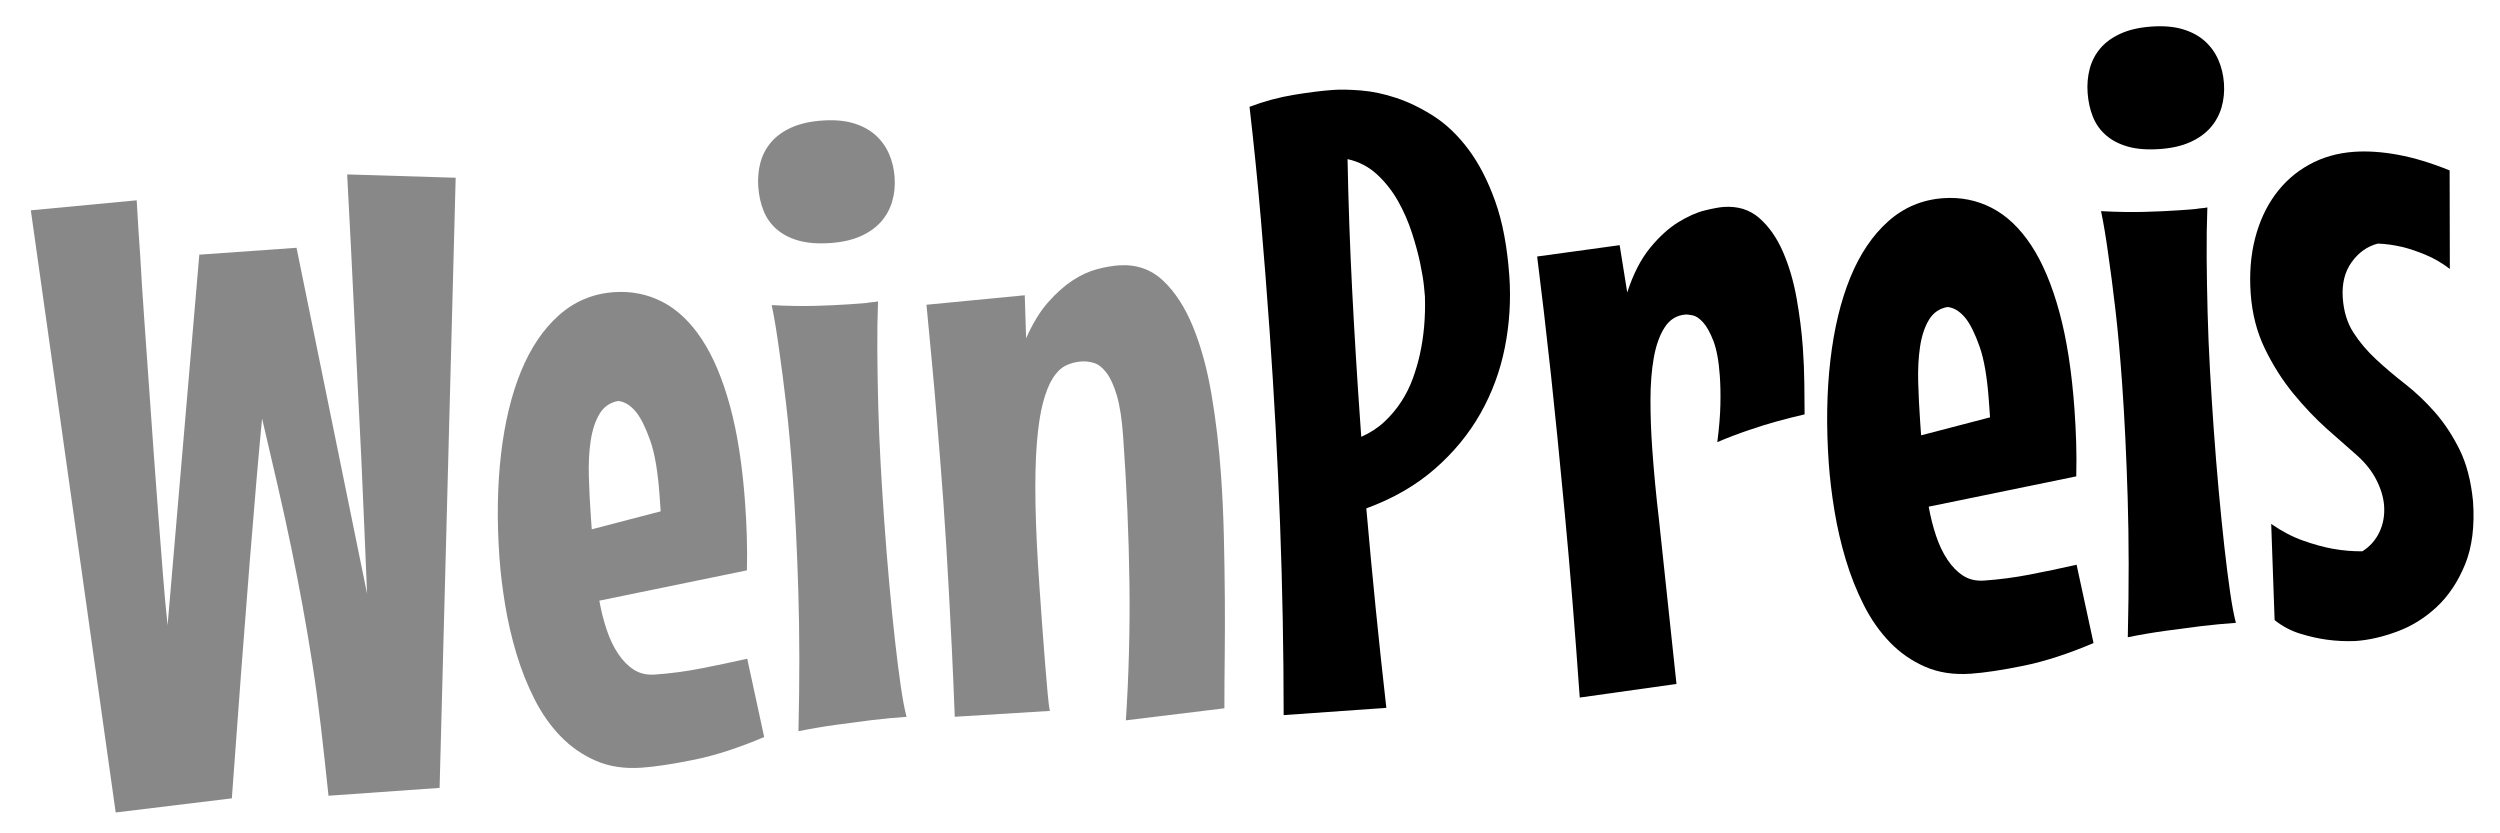 <?xml version="1.0" encoding="UTF-8" standalone="no"?>
<!DOCTYPE svg PUBLIC "-//W3C//DTD SVG 1.1//EN" "http://www.w3.org/Graphics/SVG/1.1/DTD/svg11.dtd">
<svg width="100%" height="100%" viewBox="0 0 1536 512" version="1.1" xmlns="http://www.w3.org/2000/svg" xmlns:xlink="http://www.w3.org/1999/xlink" xml:space="preserve" xmlns:serif="http://www.serif.com/" style="fill-rule:evenodd;clip-rule:evenodd;stroke-linejoin:round;stroke-miterlimit:2;">
    <rect id="logo-wp-3x1-gray" x="0" y="0" width="1536" height="512" style="fill:none;"/>
    <path d="M279.964,109.21l-9.875,374.867l-68.257,4.826c-1.589,-15.132 -3.158,-29.355 -4.705,-42.671c-1.548,-13.315 -3.271,-26.056 -5.171,-38.22c-1.899,-12.165 -3.91,-24.062 -6.031,-35.692c-2.121,-11.629 -4.433,-23.505 -6.936,-35.627c-2.503,-12.122 -5.254,-24.703 -8.255,-37.743c-3,-13.04 -6.237,-26.972 -9.711,-41.797c-1.91,19.536 -4.433,48.773 -7.57,87.711c-3.137,38.938 -6.807,87.484 -11.011,145.639l-71.361,8.683l-52.14,-369.963l65.045,-6.158c0.583,10.699 1.319,22.34 2.209,34.923c0.595,10.871 1.389,23.33 2.382,37.378l5.877,83.123c0.914,12.927 1.856,25.636 2.825,38.126c0.97,12.491 1.906,24.507 2.809,36.05c0.902,11.542 1.861,22.041 2.876,31.497l19.5,-227.699l59.725,-4.223l43.353,212.602c-0.557,-12.779 -1.123,-26.294 -1.698,-40.545c-0.574,-14.25 -1.201,-28.627 -1.879,-43.13c-0.679,-14.503 -1.389,-28.831 -2.13,-42.983c-0.74,-14.152 -1.395,-27.704 -1.965,-40.656c-1.443,-30.212 -2.966,-60.333 -4.569,-90.361l66.663,2.043Z" style="fill:#888;fill-rule:nonzero;"/>
    <path d="M469.515,452.829c-15.64,6.649 -29.992,11.301 -43.056,13.957c-13.064,2.656 -23.819,4.283 -32.265,4.88c-10.514,0.743 -19.882,-0.673 -28.103,-4.25c-8.221,-3.576 -15.463,-8.607 -21.724,-15.093c-6.262,-6.487 -11.609,-14.121 -16.04,-22.902c-4.432,-8.781 -8.122,-18.091 -11.069,-27.929c-2.948,-9.839 -5.258,-19.853 -6.931,-30.042c-1.673,-10.188 -2.833,-19.85 -3.479,-28.986c-1.608,-22.752 -1.282,-43.865 0.979,-63.34c2.261,-19.474 6.345,-36.436 12.253,-50.885c5.907,-14.449 13.669,-25.954 23.284,-34.516c9.615,-8.561 20.886,-13.299 33.813,-14.213c10.687,-0.756 20.615,1.228 29.783,5.949c9.168,4.722 17.245,12.38 24.23,22.972c6.985,10.593 12.758,24.259 17.32,41c4.561,16.74 7.664,36.745 9.309,60.014c0.463,6.55 0.803,13.195 1.02,19.936c0.217,6.74 0.236,13.754 0.059,21.042l-90.667,18.623c1.14,6.329 2.644,12.285 4.511,17.87c1.867,5.584 4.206,10.486 7.016,14.704c2.81,4.219 6.03,7.499 9.66,9.841c3.63,2.342 7.945,3.336 12.943,2.982c9.308,-0.658 18.576,-1.876 27.805,-3.654c9.228,-1.779 18.872,-3.803 28.932,-6.073l10.417,48.113Zm-105.943,-127.627l42.352,-11.049l-0.694,-9.825c-1.036,-14.651 -2.958,-25.904 -5.765,-33.761c-2.807,-7.856 -5.638,-13.589 -8.491,-17.199c-3.42,-4.262 -7.136,-6.597 -11.149,-7.007c-4.962,0.871 -8.762,3.478 -11.4,7.822c-2.637,4.344 -4.46,9.799 -5.469,16.367c-1.008,6.567 -1.398,13.913 -1.17,22.039c0.228,8.125 0.635,16.325 1.22,24.598l0.566,8.015Z" style="fill:#888;fill-rule:nonzero;"/>
    <path d="M549.653,108.853c0.377,5.343 -0.134,10.359 -1.535,15.049c-1.401,4.689 -3.706,8.837 -6.915,12.441c-3.21,3.605 -7.377,6.541 -12.5,8.809c-5.123,2.268 -11.218,3.651 -18.285,4.151c-7.756,0.548 -14.33,0.06 -19.721,-1.464c-5.391,-1.524 -9.886,-3.848 -13.485,-6.972c-3.599,-3.123 -6.292,-6.917 -8.08,-11.381c-1.788,-4.464 -2.871,-9.368 -3.249,-14.711c-0.365,-5.171 0.066,-10.095 1.294,-14.773c1.229,-4.677 3.402,-8.858 6.519,-12.543c3.118,-3.685 7.278,-6.707 12.481,-9.067c5.203,-2.36 11.511,-3.802 18.922,-4.326c7.412,-0.524 13.816,0.019 19.214,1.63c5.397,1.61 9.898,4.02 13.503,7.23c3.605,3.21 6.387,7.04 8.348,11.492c1.96,4.452 3.123,9.264 3.489,14.435Zm-10.194,76.334c-0.364,9.553 -0.507,19.783 -0.429,30.691c0.078,10.908 0.27,22.197 0.576,33.868c0.305,11.671 0.795,23.503 1.47,35.494c0.674,11.992 1.42,23.762 2.236,35.31c0.951,13.445 1.997,26.406 3.139,38.884c1.142,12.478 2.3,23.959 3.474,34.443c1.175,10.484 2.35,19.755 3.526,27.814c1.176,8.058 2.353,14.298 3.532,18.718c-6.895,0.488 -14.036,1.166 -21.423,2.035c-6.353,0.795 -13.476,1.732 -21.368,2.809c-7.893,1.078 -15.766,2.414 -23.622,4.009c0.737,-31.233 0.711,-59.77 -0.076,-85.612c-0.788,-25.841 -1.907,-49.018 -3.357,-69.529c-1.243,-17.582 -2.632,-32.944 -4.167,-46.087c-1.536,-13.143 -2.971,-24.258 -4.307,-33.345c-1.445,-10.638 -2.952,-19.712 -4.523,-27.223c9.738,0.524 18.627,0.675 26.666,0.453c8.039,-0.222 14.989,-0.54 20.85,-0.954c2.757,-0.195 5.257,-0.372 7.497,-0.53c2.241,-0.159 4.131,-0.379 5.67,-0.661c1.896,-0.134 3.441,-0.33 4.636,-0.587Z" style="fill:#888;fill-rule:nonzero;"/>
    <path d="M691.733,442.576c1.83,-28.019 2.558,-56.307 2.185,-84.863c-0.373,-28.556 -1.662,-58.433 -3.868,-89.631c-0.743,-10.514 -2.027,-18.868 -3.851,-25.062c-1.823,-6.194 -3.974,-10.892 -6.453,-14.095c-2.478,-3.202 -5.043,-5.186 -7.696,-5.951c-2.652,-0.766 -5.185,-1.063 -7.598,-0.892c-3.448,0.243 -6.637,1.075 -9.568,2.495c-2.931,1.42 -5.567,3.945 -7.909,7.575c-2.342,3.63 -4.371,8.624 -6.087,14.981c-1.716,6.358 -2.99,14.676 -3.822,24.955c-0.832,10.279 -1.121,22.729 -0.867,37.348c0.254,14.62 1.094,32.013 2.519,52.18c0.512,7.239 1.045,14.78 1.6,22.623c0.554,7.842 1.124,15.294 1.71,22.355c0.586,7.061 1.114,13.303 1.584,18.726c0.47,5.424 0.956,9.244 1.459,11.46l-58.468,3.614c-0.592,-15.722 -1.194,-29.754 -1.807,-42.096c-0.612,-12.343 -1.198,-23.691 -1.757,-34.045c-0.559,-10.354 -1.115,-20.059 -1.668,-29.114c-0.554,-9.055 -1.141,-17.978 -1.763,-26.769c-0.56,-7.929 -1.179,-16.07 -1.856,-24.423c-0.678,-8.354 -1.401,-17.354 -2.169,-27c-0.769,-9.647 -1.687,-20.192 -2.756,-31.636c-1.069,-11.444 -2.27,-24.134 -3.601,-38.071l60.39,-5.829l0.83,26.445c4.033,-9.12 8.535,-16.497 13.506,-22.132c4.972,-5.635 9.983,-10.103 15.033,-13.405c5.05,-3.302 10.04,-5.603 14.972,-6.905c4.932,-1.301 9.38,-2.092 13.344,-2.372c10.687,-0.756 19.739,2.329 27.158,9.253c7.418,6.924 13.589,16.405 18.51,28.443c4.922,12.038 8.719,25.93 11.392,41.678c2.672,15.748 4.612,32.154 5.818,49.218c0.877,12.411 1.465,25.015 1.764,37.812c0.298,12.798 0.495,25.386 0.591,37.765c0.095,12.379 0.074,24.333 -0.063,35.862c-0.138,11.53 -0.204,22.231 -0.199,32.105l-60.539,7.398Z" style="fill:#888;fill-rule:nonzero;"/>
    <path d="M927.327,169.458c1.048,14.824 0.135,29.482 -2.738,43.977c-2.873,14.494 -7.89,28.057 -15.052,40.689c-7.162,12.633 -16.536,23.992 -28.122,34.079c-11.586,10.086 -25.568,18.134 -41.946,24.142c1.819,20.832 3.752,41.439 5.8,61.822c2.047,20.382 4.214,40.626 6.502,60.732l-63.086,4.46c-0.008,-39.322 -0.749,-78.592 -2.222,-117.81c-1.474,-39.218 -3.612,-78.649 -6.415,-118.293c-1.62,-22.925 -3.41,-45.794 -5.37,-68.608c-1.959,-22.814 -4.278,-45.819 -6.957,-69.015c8.94,-3.404 18.077,-5.869 27.41,-7.394c9.333,-1.526 17.274,-2.521 23.824,-2.984c4.654,-0.329 10.421,-0.217 17.303,0.336c6.881,0.553 14.092,2.078 21.63,4.577c7.539,2.498 15.163,6.203 22.872,11.115c7.71,4.912 14.815,11.685 21.315,20.32c6.5,8.634 12.017,19.288 16.55,31.959c4.534,12.672 7.434,27.97 8.702,45.896Zm-90.965,98.934c5.541,-2.47 10.302,-5.579 14.281,-9.324c3.979,-3.746 7.414,-7.843 10.304,-12.292c2.89,-4.448 5.242,-9.162 7.056,-14.14c1.813,-4.979 3.245,-9.844 4.294,-14.595c2.508,-11.09 3.569,-23.032 3.184,-35.823c-0.012,-0.172 -0.195,-2.152 -0.549,-5.938c-0.355,-3.785 -1.124,-8.538 -2.308,-14.258c-1.183,-5.719 -2.884,-12.008 -5.101,-18.867c-2.217,-6.859 -5.059,-13.37 -8.527,-19.535c-3.467,-6.164 -7.75,-11.621 -12.85,-16.371c-5.099,-4.749 -11.17,-7.915 -18.21,-9.496c0.509,26.815 1.453,53.641 2.831,80.48c1.378,26.84 3.029,53.876 4.955,81.11l0.64,9.049Z" style="fill-rule:nonzero;"/>
    <path d="M1108.74,254.593c-5.455,1.251 -11.156,2.694 -17.103,4.327c-5.098,1.4 -10.861,3.193 -17.289,5.379c-6.428,2.187 -12.838,4.632 -19.229,7.336c1.114,-8.74 1.745,-16.363 1.891,-22.869c0.146,-6.507 0.03,-12.432 -0.347,-17.775c-0.658,-9.308 -1.992,-16.532 -4.001,-21.673c-2.009,-5.142 -4.139,-8.932 -6.39,-11.371c-2.252,-2.44 -4.387,-3.848 -6.405,-4.225c-2.019,-0.377 -3.373,-0.541 -4.063,-0.492c-5.515,0.39 -9.835,2.991 -12.96,7.802c-3.124,4.811 -5.369,11.033 -6.735,18.665c-1.366,7.632 -2.053,16.298 -2.06,26c-0.007,9.701 0.349,19.636 1.068,29.806c0.512,7.239 1.11,14.472 1.794,21.699c0.684,7.227 1.455,14.448 2.311,21.663l10.803,101.354l-59.432,8.359c-2.936,-41.54 -5.972,-78.959 -9.105,-112.257c-3.134,-33.298 -5.966,-61.723 -8.497,-85.276c-2.984,-27.505 -5.841,-51.988 -8.571,-73.448l50.696,-6.962l4.651,29.033c3.702,-11.349 8.384,-20.471 14.046,-27.367c5.662,-6.896 11.439,-12.155 17.333,-15.776c5.893,-3.622 11.352,-6.043 16.376,-7.264c5.024,-1.222 8.828,-1.924 11.414,-2.107c8.79,-0.621 16.142,1.674 22.053,6.886c5.912,5.212 10.73,12.104 14.454,20.675c3.724,8.571 6.518,18.074 8.382,28.509c1.863,10.435 3.142,20.565 3.837,30.39c0.548,7.757 0.854,15.14 0.916,22.152c0.063,7.011 0.117,13.287 0.162,18.827Z" style="fill-rule:nonzero;"/>
    <path d="M1286.27,395.087c-15.64,6.649 -29.992,11.302 -43.056,13.957c-13.064,2.656 -23.819,4.283 -32.265,4.88c-10.514,0.743 -19.882,-0.673 -28.103,-4.249c-8.221,-3.577 -15.463,-8.608 -21.724,-15.094c-6.262,-6.487 -11.609,-14.12 -16.04,-22.901c-4.432,-8.782 -8.122,-18.091 -11.069,-27.93c-2.948,-9.839 -5.258,-19.853 -6.931,-30.041c-1.673,-10.189 -2.833,-19.851 -3.479,-28.986c-1.608,-22.753 -1.282,-43.866 0.979,-63.341c2.261,-19.474 6.345,-36.436 12.253,-50.885c5.907,-14.449 13.669,-25.954 23.284,-34.516c9.615,-8.561 20.886,-13.299 33.813,-14.213c10.687,-0.755 20.615,1.228 29.783,5.95c9.168,4.721 17.245,12.379 24.23,22.971c6.985,10.593 12.758,24.259 17.32,41c4.561,16.74 7.664,36.745 9.309,60.014c0.463,6.55 0.803,13.195 1.02,19.936c0.217,6.74 0.236,13.755 0.059,21.043l-90.667,18.622c1.14,6.329 2.644,12.285 4.511,17.87c1.867,5.584 4.206,10.486 7.016,14.704c2.81,4.219 6.03,7.499 9.66,9.841c3.63,2.342 7.945,3.336 12.943,2.983c9.308,-0.659 18.576,-1.877 27.805,-3.655c9.228,-1.779 18.872,-3.803 28.932,-6.073l10.417,48.113Zm-105.943,-127.626l42.352,-11.05l-0.694,-9.824c-1.036,-14.651 -2.957,-25.905 -5.765,-33.762c-2.807,-7.856 -5.638,-13.589 -8.491,-17.198c-3.42,-4.263 -7.136,-6.598 -11.149,-7.007c-4.962,0.87 -8.762,3.477 -11.4,7.821c-2.637,4.344 -4.46,9.8 -5.469,16.367c-1.008,6.567 -1.398,13.914 -1.17,22.039c0.228,8.126 0.635,16.325 1.22,24.599l0.566,8.015Z" style="fill-rule:nonzero;"/>
    <path d="M1366.4,51.111c0.377,5.343 -0.134,10.359 -1.535,15.049c-1.401,4.689 -3.706,8.837 -6.915,12.441c-3.21,3.605 -7.377,6.542 -12.5,8.809c-5.123,2.268 -11.218,3.652 -18.285,4.151c-7.756,0.549 -14.33,0.061 -19.721,-1.464c-5.391,-1.524 -9.886,-3.848 -13.485,-6.972c-3.599,-3.123 -6.292,-6.917 -8.08,-11.381c-1.788,-4.464 -2.871,-9.368 -3.249,-14.711c-0.365,-5.171 0.066,-10.095 1.294,-14.772c1.229,-4.678 3.402,-8.859 6.519,-12.544c3.118,-3.685 7.278,-6.707 12.481,-9.067c5.203,-2.36 11.511,-3.802 18.922,-4.326c7.412,-0.524 13.816,0.019 19.214,1.63c5.397,1.61 9.898,4.02 13.503,7.23c3.605,3.21 6.387,7.041 8.348,11.492c1.96,4.452 3.123,9.264 3.489,14.435Zm-10.194,76.334c-0.364,9.553 -0.507,19.783 -0.429,30.691c0.078,10.908 0.27,22.197 0.576,33.868c0.305,11.672 0.795,23.503 1.47,35.495c0.674,11.991 1.42,23.761 2.236,35.31c0.951,13.444 1.997,26.405 3.139,38.883c1.142,12.479 2.3,23.96 3.474,34.443c1.175,10.484 2.35,19.755 3.526,27.814c1.176,8.058 2.353,14.298 3.532,18.718c-6.895,0.488 -14.036,1.166 -21.423,2.035c-6.353,0.795 -13.476,1.732 -21.368,2.81c-7.893,1.077 -15.766,2.413 -23.622,4.008c0.737,-31.233 0.711,-59.77 -0.076,-85.612c-0.788,-25.841 -1.907,-49.018 -3.357,-69.529c-1.243,-17.582 -2.632,-32.944 -4.167,-46.087c-1.536,-13.143 -2.971,-24.258 -4.307,-33.345c-1.445,-10.638 -2.952,-19.712 -4.523,-27.223c9.738,0.524 18.627,0.675 26.666,0.453c8.039,-0.222 14.989,-0.54 20.85,-0.954c2.757,-0.195 5.257,-0.372 7.497,-0.53c2.241,-0.158 4.131,-0.379 5.67,-0.661c1.896,-0.134 3.441,-0.33 4.636,-0.587Z" style="fill-rule:nonzero;"/>
    <path d="M1519.42,307.928c1.084,15.34 -0.554,28.318 -4.913,38.933c-4.36,10.616 -10.156,19.297 -17.387,26.044c-7.232,6.748 -15.321,11.78 -24.267,15.098c-8.947,3.317 -17.47,5.262 -25.572,5.835c-6.045,0.254 -11.954,-0.021 -17.727,-0.825c-5.072,-0.681 -10.485,-1.901 -16.239,-3.659c-5.754,-1.759 -11.018,-4.548 -15.792,-8.368l-2.099,-59.095c6.558,4.56 13.124,7.993 19.696,10.3c6.573,2.307 12.579,3.961 18.02,4.962c6.315,1.113 12.415,1.634 18.3,1.565c4.643,-2.927 8.133,-6.855 10.47,-11.784c2.336,-4.928 3.297,-10.323 2.883,-16.184c-0.353,-4.998 -1.892,-10.216 -4.615,-15.653c-2.723,-5.438 -6.674,-10.485 -11.853,-15.143c-5.168,-4.485 -11.31,-9.897 -18.428,-16.236c-7.117,-6.339 -14.04,-13.602 -20.768,-21.787c-6.728,-8.186 -12.576,-17.387 -17.542,-27.602c-4.966,-10.216 -7.888,-21.529 -8.765,-33.939c-0.865,-12.238 0.026,-23.518 2.674,-33.839c2.649,-10.321 6.776,-19.317 12.383,-26.989c5.608,-7.672 12.537,-13.792 20.789,-18.359c8.252,-4.568 17.462,-7.211 27.632,-7.93c8.273,-0.585 17.325,0.031 27.154,1.848c9.829,1.817 20.362,5.013 31.599,9.589l0.122,60.534c-4.762,-3.648 -9.73,-6.545 -14.906,-8.691c-5.175,-2.145 -9.966,-3.756 -14.373,-4.83c-5.108,-1.198 -10.093,-1.885 -14.956,-2.06c-6.465,1.669 -11.826,5.469 -16.084,11.4c-4.258,5.931 -6.076,13.292 -5.454,22.082c0.585,8.274 2.774,15.351 6.568,21.233c3.793,5.881 8.425,11.357 13.893,16.427c5.469,5.07 11.411,10.106 17.828,15.109c6.417,5.003 12.497,10.766 18.242,17.289c5.744,6.523 10.786,14.135 15.126,22.836c4.339,8.701 7.126,19.331 8.361,31.889Z" style="fill-rule:nonzero;"/>
</svg>
